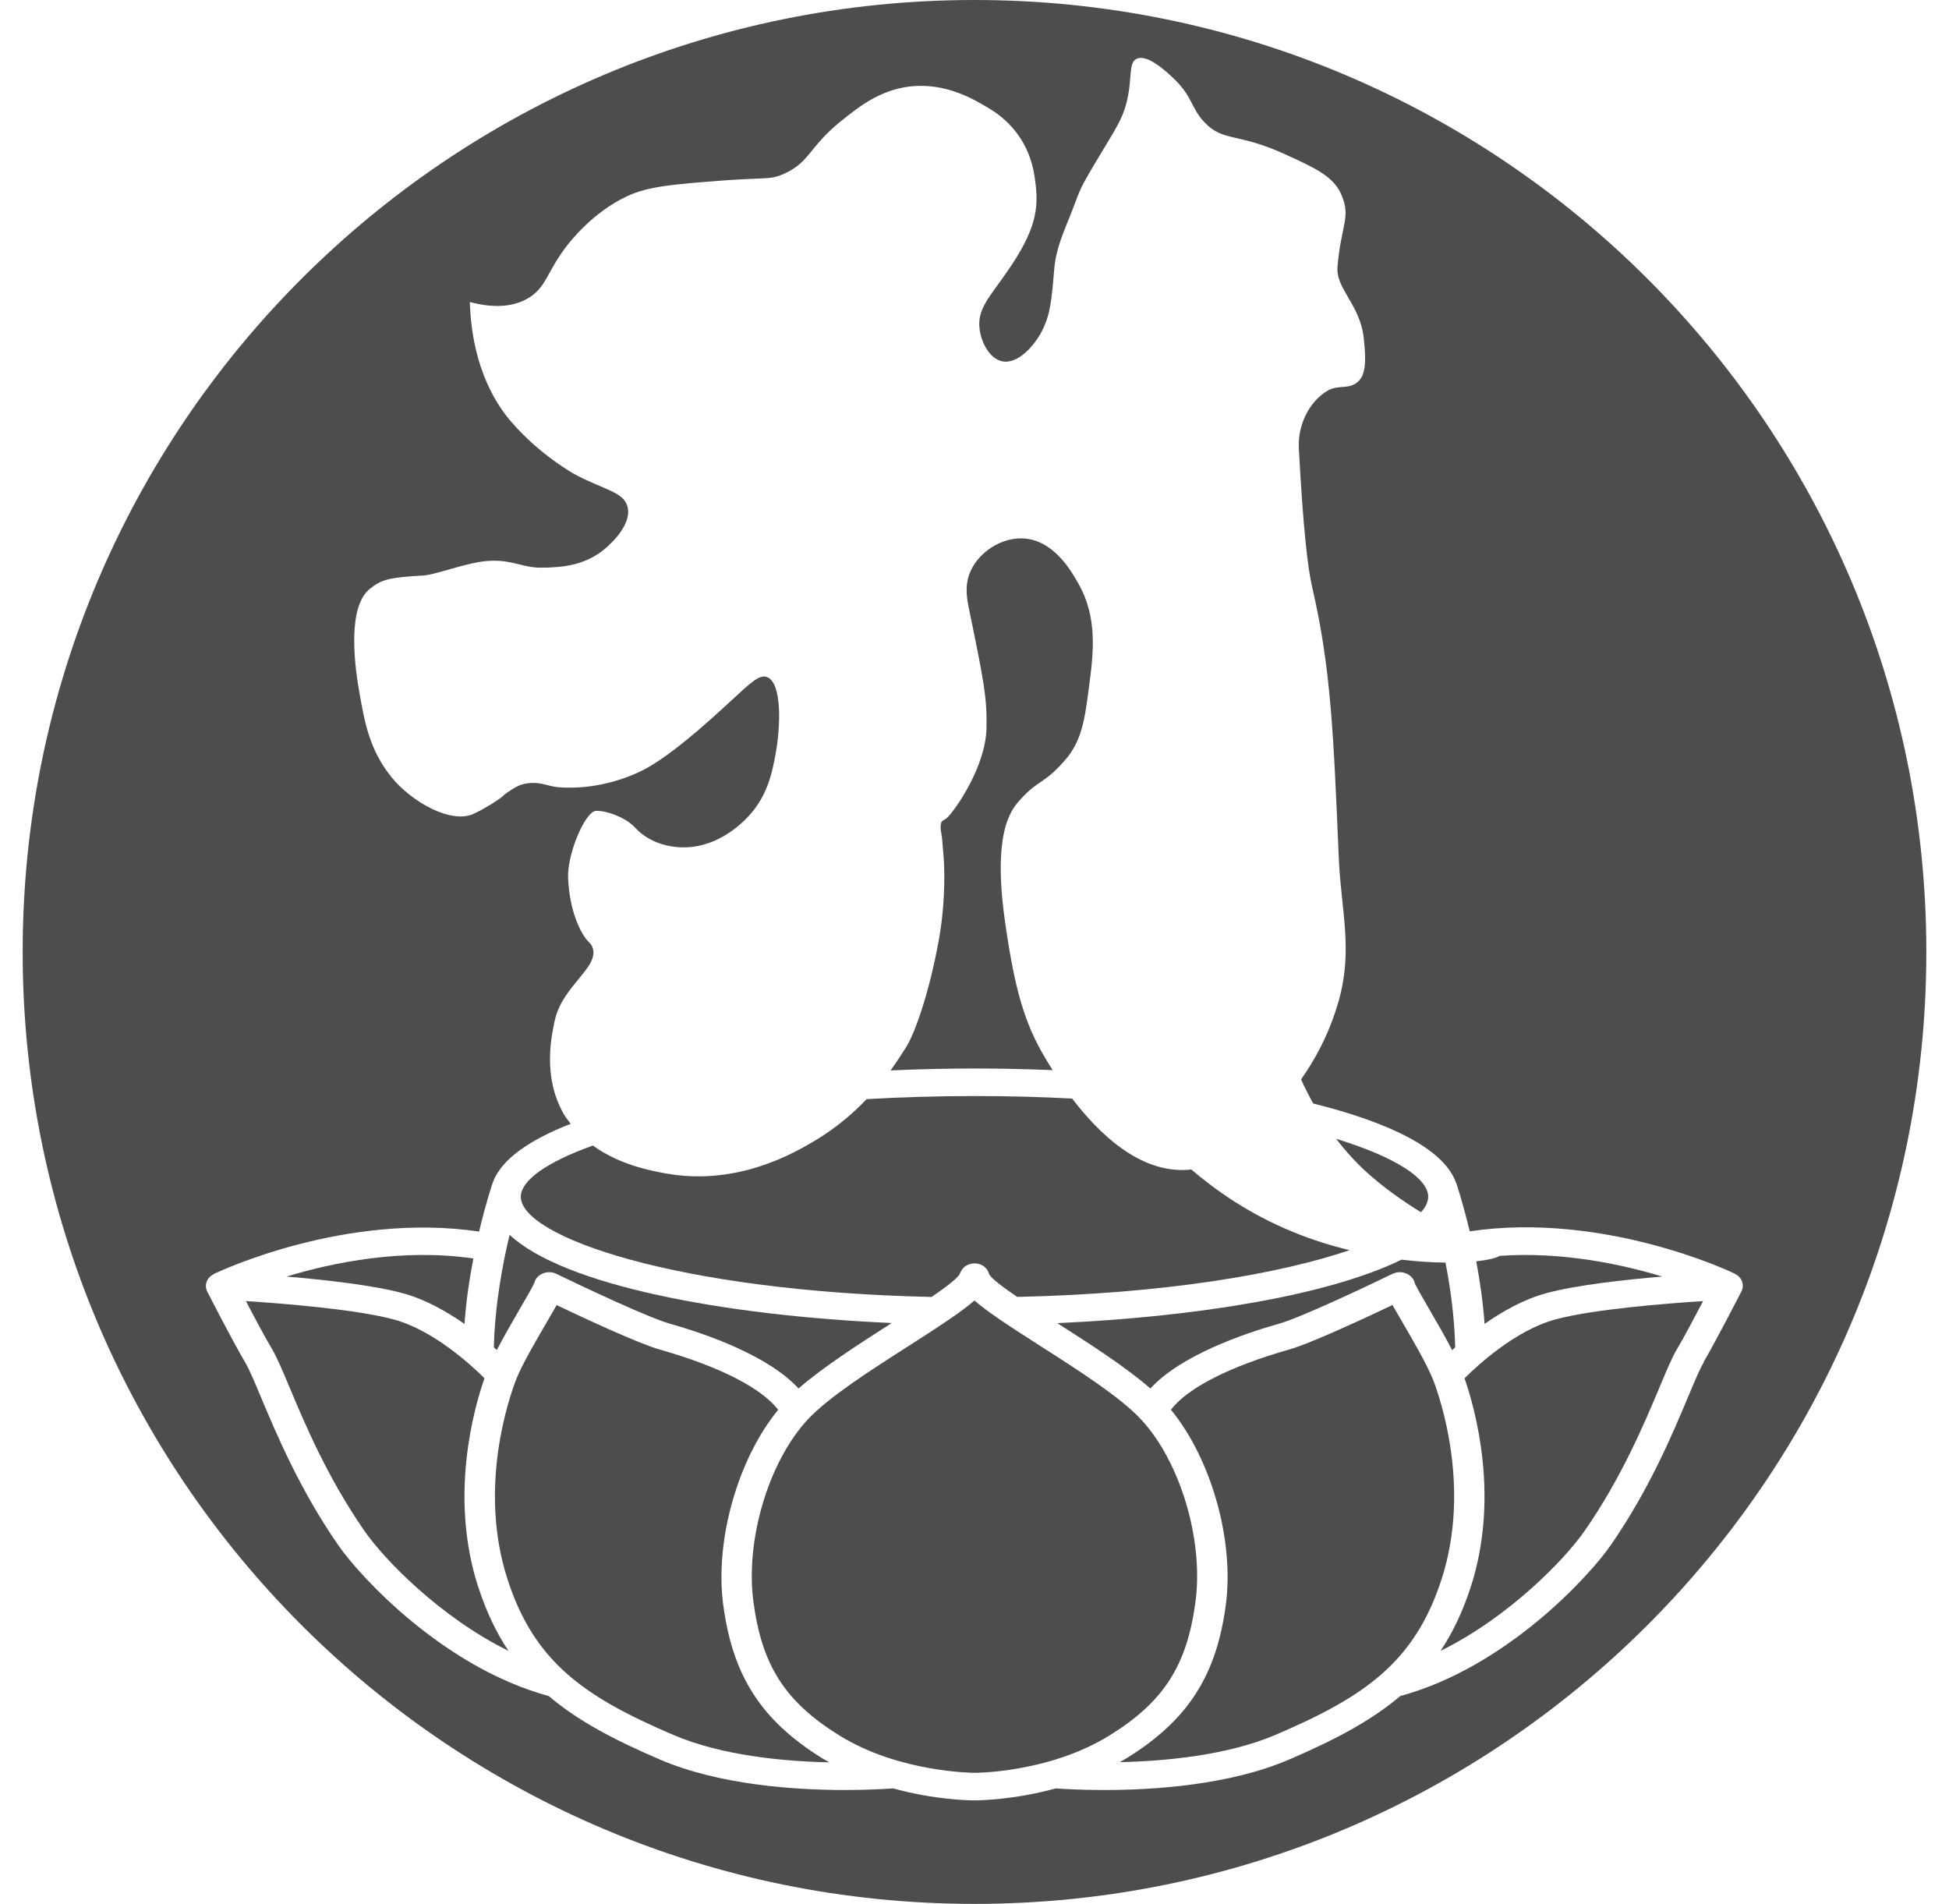 <svg width="43" height="42" viewBox="0 0 43 42" fill="none" xmlns="http://www.w3.org/2000/svg">
<path d="M30.725 28.101C30.829 28.05 30.954 28.053 31.057 28.108C31.142 28.153 31.2 28.23 31.217 28.316C31.251 28.396 31.405 28.66 31.53 28.876C31.696 29.16 31.884 29.487 32.038 29.784C32.06 29.763 32.082 29.744 32.105 29.722C32.09 29.061 32 28.41 31.891 27.853C31.601 27.85 31.274 27.831 30.921 27.788C29.317 28.575 26.385 29.052 23.326 29.188C23.33 29.19 23.334 29.193 23.337 29.195C24.05 29.651 24.837 30.156 25.38 30.63C26.048 29.903 27.412 29.428 28.238 29.195C28.706 29.061 30.189 28.361 30.722 28.101H30.725Z" fill="#4D4D4D"/>
<path d="M30.09 25.803C30.504 26.189 30.977 26.513 31.351 26.742C31.457 26.624 31.51 26.509 31.51 26.399C31.51 25.997 30.794 25.527 29.48 25.123C29.713 25.428 29.93 25.653 30.09 25.803Z" fill="#4D4D4D"/>
<path d="M20.555 28.61C20.872 28.392 21.128 28.199 21.176 28.101C21.183 28.075 21.196 28.055 21.21 28.033C21.213 28.027 21.214 28.022 21.218 28.016C21.29 27.908 21.428 27.849 21.574 27.877C21.702 27.902 21.791 27.994 21.821 28.103C21.823 28.107 21.827 28.111 21.828 28.116C21.873 28.204 22.126 28.394 22.442 28.61C25.708 28.538 28.228 28.104 29.774 27.579C29.367 27.48 28.95 27.35 28.536 27.181C27.562 26.783 26.818 26.257 26.281 25.797C26.262 25.799 26.242 25.803 26.223 25.805C25.142 25.89 24.234 24.994 23.655 24.234C22.974 24.198 22.254 24.179 21.498 24.179C20.659 24.179 19.867 24.205 19.12 24.247C18.819 24.563 18.448 24.883 17.976 25.165C17.543 25.422 16.274 26.174 14.688 25.886C14.354 25.826 13.663 25.694 13.081 25.271C12.049 25.639 11.49 26.047 11.49 26.401C11.49 27.28 14.917 28.487 20.556 28.611L20.555 28.61Z" fill="#4D4D4D"/>
<path d="M23.225 23.609C23.152 23.494 23.094 23.397 23.053 23.328C22.608 22.578 22.387 21.839 22.173 20.327C21.878 18.259 22.355 17.812 22.524 17.625C22.908 17.198 23.027 17.307 23.495 16.772C23.87 16.344 23.935 15.858 24.024 15.17C24.123 14.416 24.225 13.631 23.789 12.868C23.63 12.588 23.236 11.898 22.556 11.877C22.073 11.862 21.593 12.189 21.411 12.605C21.276 12.912 21.331 13.204 21.382 13.45C21.717 15.075 21.776 15.398 21.765 16.053C21.751 16.915 21.073 17.866 20.907 18.029C20.831 18.103 20.783 18.091 20.764 18.155C20.732 18.267 20.779 18.412 20.784 18.488C20.794 18.625 20.806 18.765 20.819 18.907C20.831 19.048 20.876 19.832 20.714 20.729C20.486 21.996 20.155 22.843 19.994 23.097C19.901 23.244 19.786 23.421 19.648 23.614C20.265 23.586 20.886 23.571 21.503 23.571C22.075 23.571 22.652 23.583 23.226 23.608L23.225 23.609Z" fill="#4D4D4D"/>
<path d="M32.57 27.825C32.649 28.245 32.718 28.715 32.754 29.205C33.149 28.927 33.622 28.661 34.12 28.526C34.771 28.351 35.817 28.232 36.675 28.161C35.759 27.884 34.454 27.609 33.087 27.704C33.012 27.753 32.828 27.797 32.568 27.825H32.57Z" fill="#4D4D4D"/>
<path d="M26.376 35.331C26.557 33.967 26.038 32.237 25.17 31.308C24.711 30.816 23.774 30.217 22.948 29.69C22.257 29.247 21.784 28.94 21.499 28.689C21.213 28.94 20.741 29.247 20.05 29.69C19.223 30.218 18.286 30.817 17.827 31.308C16.959 32.237 16.442 33.967 16.622 35.331C16.808 36.74 17.321 37.539 18.51 38.279C19.849 39.113 21.504 39.106 21.496 39.109H21.499H21.501C21.501 39.109 23.148 39.113 24.487 38.279C25.677 37.539 26.189 36.74 26.376 35.331Z" fill="#4D4D4D"/>
<path d="M11.784 28.316C11.8 28.229 11.858 28.154 11.943 28.108C12.045 28.053 12.171 28.051 12.275 28.101C12.808 28.361 14.292 29.061 14.76 29.195C15.585 29.428 16.949 29.903 17.618 30.63C18.161 30.156 18.949 29.651 19.66 29.195C19.665 29.192 19.669 29.189 19.673 29.186C15.96 29.022 12.433 28.354 11.243 27.24C11.086 27.895 10.917 28.8 10.896 29.723C10.918 29.744 10.94 29.763 10.961 29.782C11.115 29.484 11.304 29.159 11.469 28.873C11.594 28.659 11.748 28.395 11.782 28.314L11.784 28.316Z" fill="#4D4D4D"/>
<path d="M32.311 30.404C32.541 31.064 33.098 33.019 32.445 35.02C32.268 35.561 32.048 36.019 31.783 36.418C33.295 35.672 34.527 34.398 34.964 33.767C35.779 32.592 36.281 31.395 36.614 30.603C36.767 30.235 36.89 29.945 36.998 29.762C37.147 29.514 37.391 29.052 37.575 28.702C36.729 28.757 35.139 28.883 34.316 29.107C33.442 29.343 32.613 30.106 32.312 30.404H32.311Z" fill="#4D4D4D"/>
<path d="M31.615 30.434C31.487 30.106 31.18 29.58 30.934 29.157C30.844 29.003 30.774 28.884 30.721 28.789C30.134 29.068 28.917 29.637 28.441 29.771C27.129 30.143 26.201 30.62 25.833 31.098C26.716 32.172 27.235 33.968 27.045 35.401C26.838 36.967 26.208 37.944 24.871 38.777C24.816 38.811 24.761 38.841 24.705 38.873C25.717 38.851 27.082 38.723 28.146 38.269C30.104 37.431 31.207 36.673 31.802 34.847C32.465 32.81 31.763 30.812 31.616 30.432L31.615 30.434Z" fill="#4D4D4D"/>
<path d="M8.878 28.526C9.378 28.661 9.852 28.929 10.248 29.206C10.285 28.691 10.359 28.198 10.444 27.762C8.886 27.536 7.355 27.847 6.322 28.161C7.181 28.234 8.227 28.351 8.878 28.526Z" fill="#4D4D4D"/>
<path d="M21.5 0C9.903 0 0.5 9.403 0.5 21C0.5 32.597 9.903 42 21.5 42C33.097 42 42.5 32.597 42.5 21C42.5 9.403 33.097 0 21.5 0ZM37.591 30.05C37.503 30.197 37.388 30.471 37.242 30.819C36.901 31.633 36.385 32.864 35.535 34.09C35.072 34.758 33.236 36.779 30.893 37.415C30.246 37.965 29.436 38.389 28.433 38.819C27.12 39.381 25.45 39.488 24.36 39.488C23.834 39.488 23.446 39.463 23.294 39.452C22.379 39.704 21.622 39.716 21.508 39.716H21.49C21.376 39.716 20.621 39.705 19.705 39.452C19.554 39.463 19.166 39.488 18.64 39.488C17.55 39.488 15.88 39.38 14.567 38.819C13.563 38.389 12.752 37.965 12.107 37.415C9.764 36.778 7.928 34.758 7.465 34.09C6.615 32.864 6.098 31.633 5.756 30.819C5.611 30.471 5.495 30.198 5.407 30.051C5.141 29.602 4.597 28.542 4.574 28.496C4.524 28.4 4.534 28.288 4.601 28.2C4.633 28.158 4.675 28.127 4.722 28.105V28.102C4.841 28.044 7.621 26.734 10.57 27.168C10.718 26.542 10.86 26.122 10.872 26.086C11.055 25.58 11.676 25.148 12.591 24.791C12.538 24.721 12.483 24.655 12.438 24.576C11.97 23.761 12.162 22.873 12.24 22.511C12.406 21.739 13.251 21.327 13.067 20.887C13.03 20.798 12.997 20.809 12.902 20.674C12.791 20.518 12.567 20.089 12.534 19.375C12.509 18.834 12.915 17.895 13.149 17.888C13.397 17.88 13.747 18.032 13.912 18.165C13.973 18.216 14.011 18.257 14.034 18.281C14.281 18.536 14.627 18.668 14.984 18.69C15.762 18.739 16.31 18.208 16.439 18.083C16.935 17.602 17.038 17.034 17.116 16.608C17.22 16.039 17.26 15.056 16.918 14.935C16.752 14.876 16.572 15.049 16.075 15.509C15.037 16.472 14.533 16.797 14.277 16.94C13.848 17.18 13.11 17.43 12.31 17.366C12.075 17.347 11.88 17.208 11.518 17.305C11.412 17.334 11.185 17.474 11.099 17.558C11.025 17.63 10.683 17.847 10.444 17.955C9.951 18.179 9.084 17.695 8.639 17.146C8.154 16.549 8.046 15.94 7.929 15.277C7.79 14.499 7.694 13.361 8.16 12.99C8.417 12.785 8.569 12.739 9.349 12.695C9.57 12.682 10.161 12.467 10.563 12.399C11.232 12.288 11.471 12.523 11.927 12.523C12.434 12.523 12.89 12.461 13.299 12.145C13.332 12.119 13.963 11.625 13.844 11.178C13.755 10.842 13.314 10.806 12.671 10.457C12.671 10.457 11.926 10.052 11.283 9.309C11.014 8.999 10.412 8.183 10.366 6.663C10.732 6.76 11.239 6.826 11.658 6.575C12.041 6.345 12.064 6.021 12.45 5.497C12.564 5.341 13.062 4.693 13.831 4.33C14.305 4.108 14.862 4.065 15.975 3.98C16.889 3.912 16.983 3.973 17.296 3.835C17.87 3.579 17.848 3.239 18.558 2.669C18.94 2.362 19.4 1.994 20.055 1.91C20.861 1.809 21.503 2.198 21.846 2.406C22.279 2.669 22.714 3.147 22.824 3.885C22.904 4.423 22.928 4.867 22.433 5.668C21.928 6.484 21.555 6.735 21.61 7.242C21.644 7.551 21.832 7.911 22.108 7.97C22.454 8.044 22.825 7.625 22.989 7.3C23.172 6.936 23.2 6.645 23.259 5.937C23.299 5.461 23.486 5.078 23.649 4.66C23.866 4.104 23.779 4.23 24.37 3.25C24.631 2.818 24.762 2.601 24.84 2.317C24.998 1.746 24.881 1.393 25.075 1.298C25.307 1.183 25.725 1.573 25.868 1.706C26.322 2.13 26.263 2.369 26.572 2.696C26.985 3.134 27.296 2.923 28.334 3.395C29.022 3.708 29.423 3.891 29.596 4.299C29.808 4.797 29.592 4.94 29.509 5.873C29.463 6.373 29.999 6.697 30.087 7.451C30.164 8.103 30.085 8.3 29.969 8.412C29.77 8.606 29.533 8.477 29.293 8.617C28.884 8.855 28.628 9.375 28.656 9.894C28.75 11.651 28.851 12.526 28.95 12.953C29.359 14.723 29.419 16.124 29.537 18.926C29.587 20.088 29.855 20.94 29.537 22.073C29.322 22.84 28.977 23.428 28.705 23.81C28.79 24.002 28.881 24.177 28.972 24.343C30.658 24.762 31.858 25.347 32.122 26.087H32.125C32.137 26.123 32.277 26.539 32.426 27.163C35.372 26.727 38.153 28.039 38.274 28.097V28.099C38.319 28.121 38.363 28.153 38.393 28.194C38.459 28.282 38.469 28.395 38.419 28.491C38.396 28.536 37.852 29.596 37.586 30.046L37.591 30.05Z" fill="#4D4D4D"/>
<path d="M10.554 35.02C9.902 33.017 10.458 31.064 10.689 30.404C10.388 30.106 9.558 29.342 8.685 29.107C7.861 28.885 6.272 28.757 5.426 28.702C5.608 29.052 5.854 29.514 6.003 29.762C6.111 29.945 6.233 30.235 6.387 30.603C6.72 31.395 7.222 32.592 8.037 33.767C8.473 34.398 9.705 35.672 11.218 36.418C10.953 36.02 10.731 35.562 10.556 35.02H10.554Z" fill="#4D4D4D"/>
<path d="M15.956 35.403C15.766 33.97 16.286 32.174 17.169 31.1C16.799 30.62 15.871 30.144 14.56 29.773C14.084 29.638 12.867 29.07 12.281 28.791C12.227 28.886 12.158 29.005 12.069 29.158C11.822 29.581 11.514 30.108 11.386 30.436C11.239 30.817 10.536 32.814 11.201 34.852C11.796 36.676 12.899 37.435 14.857 38.273C15.92 38.728 17.285 38.856 18.298 38.878C18.241 38.846 18.186 38.816 18.131 38.782C16.795 37.949 16.165 36.971 15.957 35.406L15.956 35.403Z" fill="#4D4D4D"/>
</svg>
